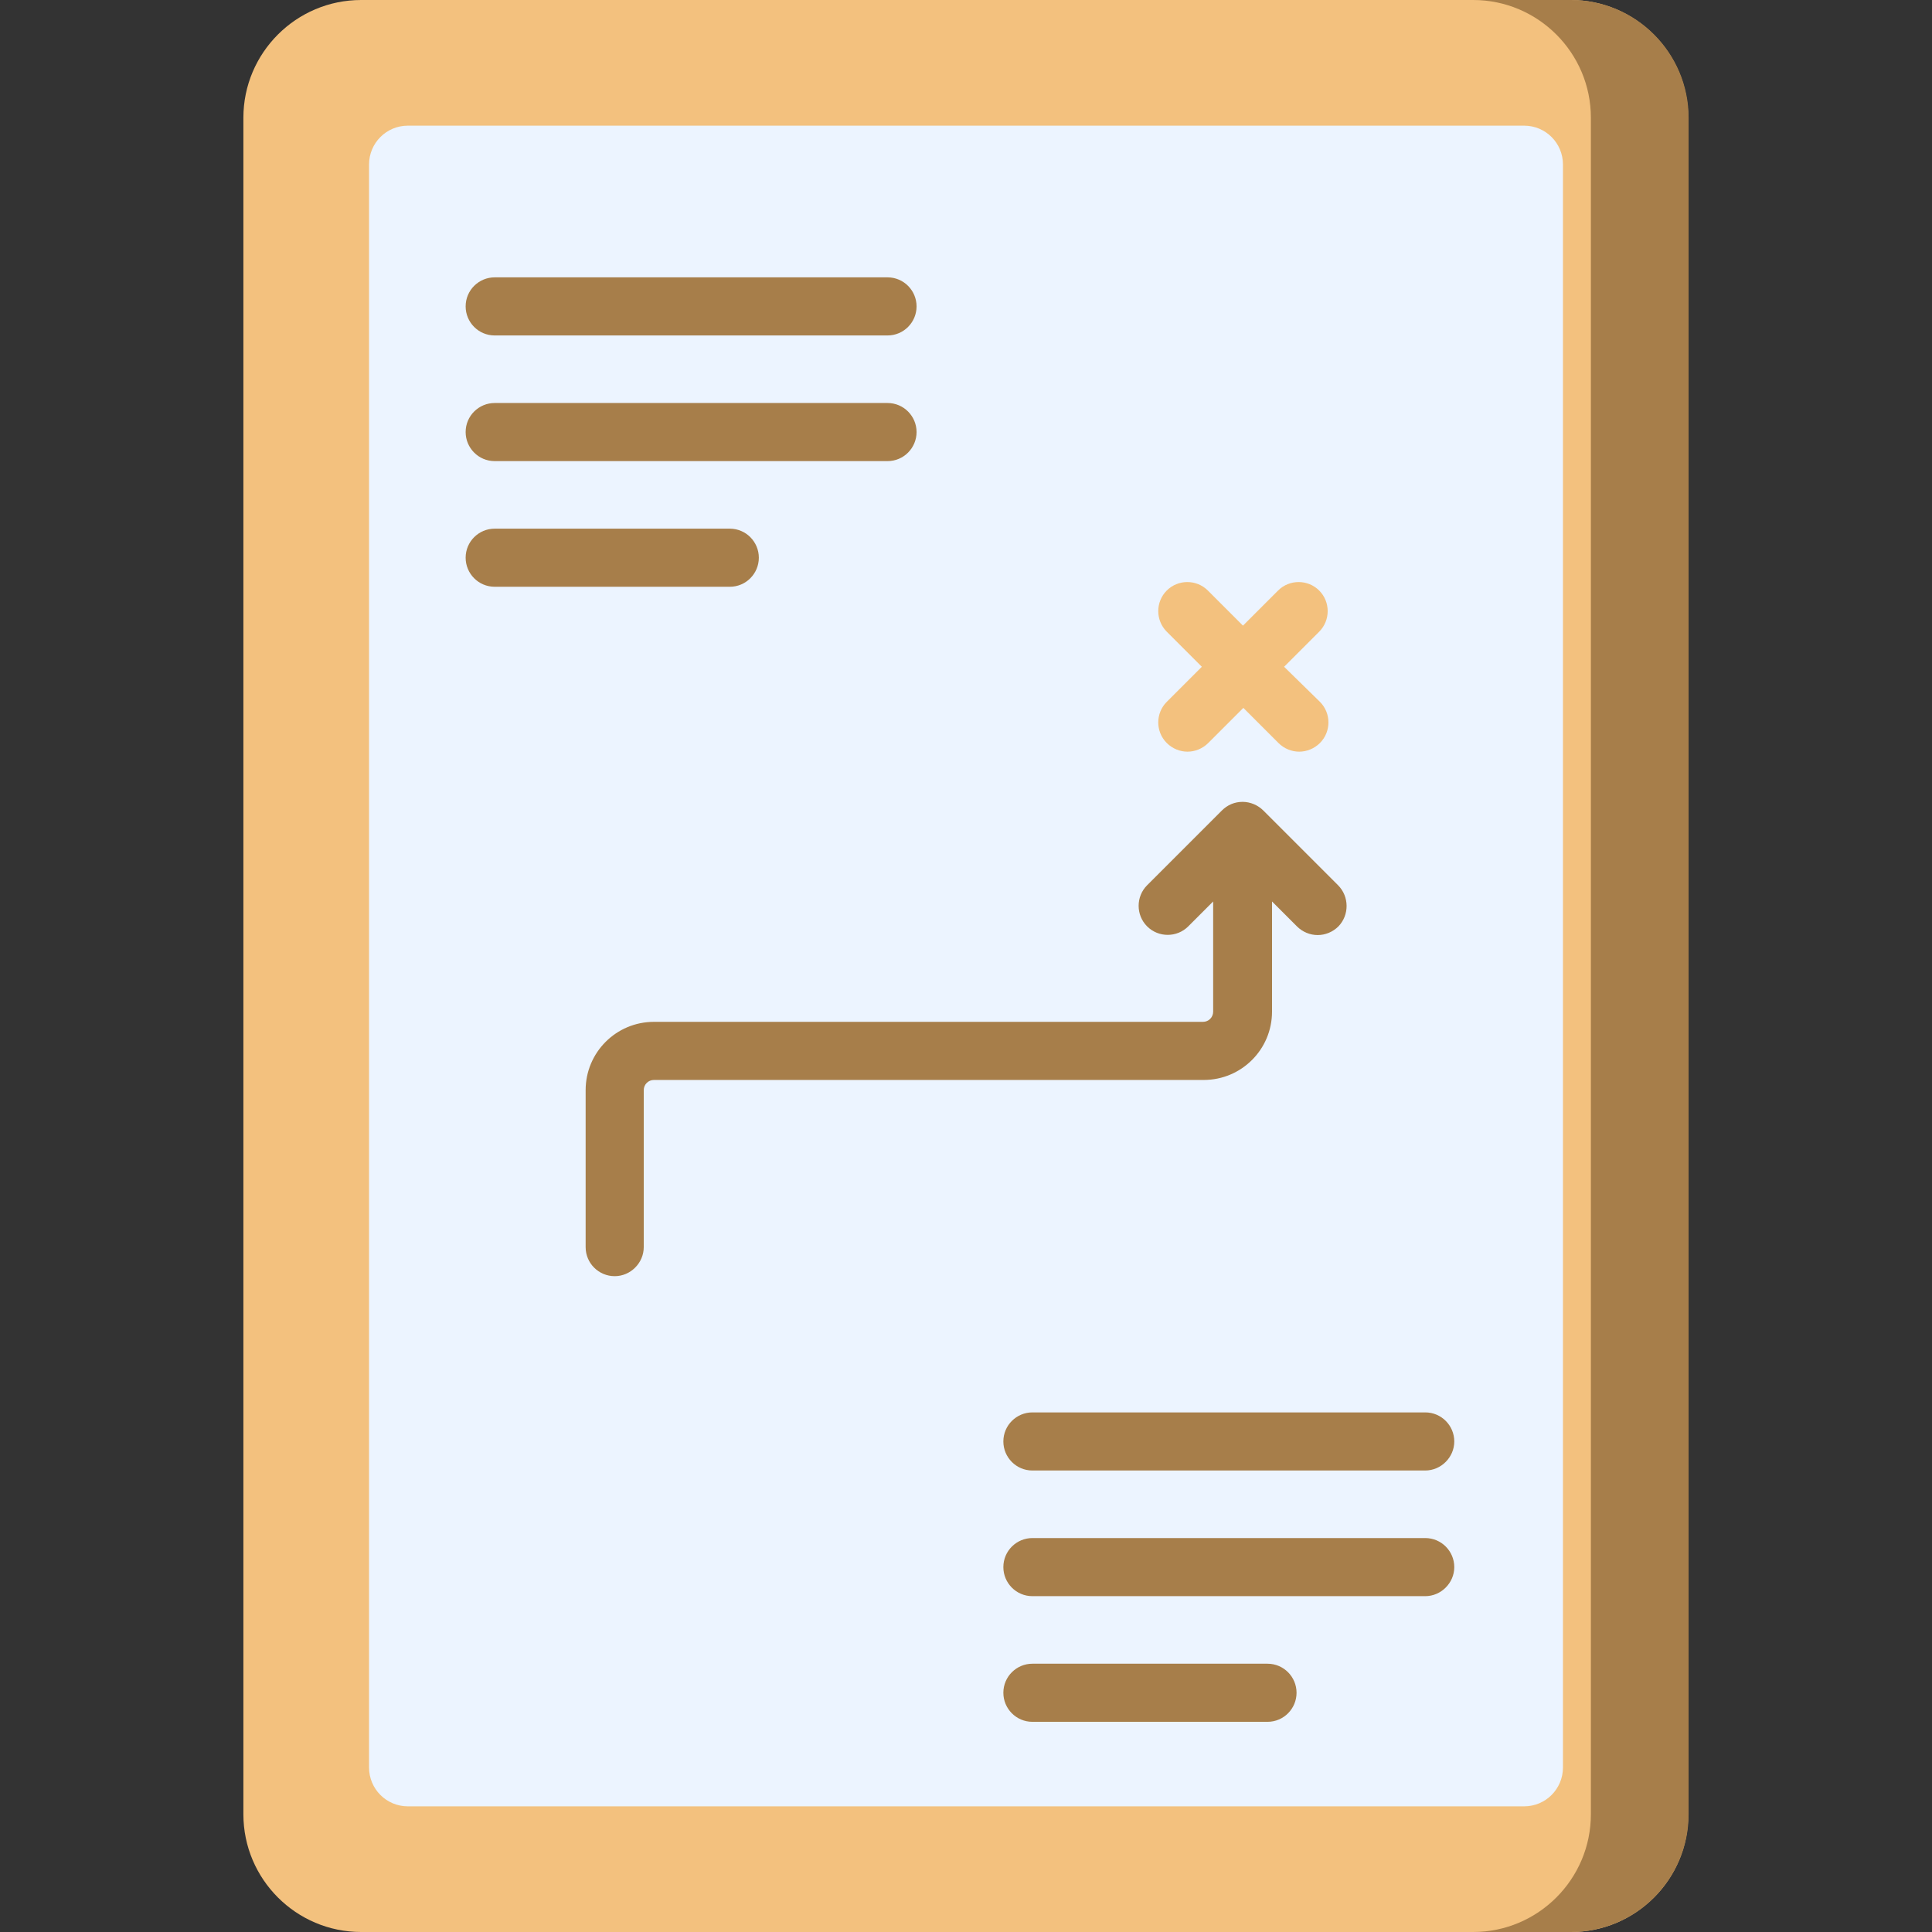 <?xml version="1.0" encoding="UTF-8"?> <!-- Generator: Adobe Illustrator 23.0.1, SVG Export Plug-In . SVG Version: 6.00 Build 0) --> <svg xmlns="http://www.w3.org/2000/svg" xmlns:xlink="http://www.w3.org/1999/xlink" id="Capa_1" x="0px" y="0px" viewBox="0 0 512 512" style="enable-background:new 0 0 512 512;" xml:space="preserve"><rect x="0" y="0" width="512" height="512" fill="#333333" stroke="none"/> <style type="text/css"> .st0{fill:#F3C17E;} .st1{fill:#ECF4FF;} .st2{fill:#A77E4A;} </style> <path class="st0" d="M416.3,512H95.7c-17.2,0-31.2-14-31.2-31.2V31.2C64.5,14,78.5,0,95.7,0h320.5c17.2,0,31.2,14,31.2,31.2v449.6 C447.5,498,433.5,512,416.3,512z"></path> <path class="st1" d="M97.8,468.4V43.6c0-5.7,4.6-10.3,10.3-10.3h295.8c5.7,0,10.3,4.6,10.3,10.3v424.8c0,5.7-4.6,10.3-10.3,10.3 H108.1C102.4,478.7,97.8,474.1,97.8,468.4L97.8,468.4z"></path> <path class="st2" d="M416.3,0h-25.9c17.2,0,31.2,14,31.2,31.2v449.6c0,17.2-14,31.2-31.2,31.2h25.9c17.2,0,31.2-14,31.2-31.2V31.2 C447.5,14,433.5,0,416.3,0z"></path> <path class="st0" d="M340.3,176.7l9.3-9.3c3-3,3-7.9,0-10.9c-3-3-7.9-3-10.9,0l-9.3,9.3l-9.3-9.3c-3-3-7.9-3-10.9,0 c-3,3-3,7.9,0,10.9l9.3,9.3l-9.3,9.3c-3,3-3,7.9,0,10.9c1.5,1.5,3.5,2.3,5.5,2.3s4-0.8,5.5-2.3l9.3-9.3l9.3,9.3 c1.5,1.5,3.5,2.3,5.5,2.3s4-0.8,5.5-2.3c3-3,3-7.9,0-10.9L340.3,176.7z"></path> <path class="st2" d="M354.6,234.6l-19.8-19.8c-1.4-1.4-3.4-2.3-5.5-2.3s-4,0.8-5.5,2.3l-19.8,19.8c-3,3-3,7.9,0,10.9 c3,3,7.9,3,10.9,0l6.6-6.6v29.2c0,1.5-1.2,2.7-2.7,2.7H173.3c-10,0-18.1,8.1-18.1,18.1v41.6c0,4.3,3.5,7.7,7.7,7.7s7.7-3.5,7.7-7.7 v-41.6c0-1.5,1.2-2.7,2.7-2.7H319c10,0,18.1-8.1,18.1-18.1v-29.2l6.6,6.6c1.5,1.5,3.5,2.3,5.5,2.3s4-0.8,5.5-2.3 C357.6,242.5,357.6,237.6,354.6,234.6L354.6,234.6z"></path> <g> <g> <path class="st2" d="M235.2,88.9H131.1c-4.3,0-7.7-3.5-7.7-7.7c0-4.3,3.5-7.7,7.7-7.7h104.1c4.3,0,7.7,3.5,7.7,7.7 C242.9,85.4,239.5,88.9,235.2,88.9z"></path> </g> <g> <path class="st2" d="M235.2,122.2H131.1c-4.3,0-7.7-3.5-7.7-7.7c0-4.3,3.5-7.7,7.7-7.7h104.1c4.3,0,7.7,3.5,7.7,7.7 S239.5,122.2,235.2,122.2z"></path> </g> <g> <path class="st2" d="M193.4,155.5h-62.3c-4.3,0-7.7-3.5-7.7-7.7c0-4.3,3.5-7.7,7.7-7.7h62.3c4.3,0,7.7,3.5,7.7,7.7 S197.7,155.5,193.4,155.5z"></path> </g> </g> <g> <g> <path class="st2" d="M377.7,389.7H273.6c-4.3,0-7.7-3.5-7.7-7.7c0-4.3,3.5-7.7,7.7-7.7h104.1c4.3,0,7.7,3.5,7.7,7.7 C385.4,386.2,381.9,389.7,377.7,389.7z"></path> </g> <g> <path class="st2" d="M377.7,423H273.6c-4.3,0-7.7-3.5-7.7-7.7c0-4.3,3.5-7.7,7.7-7.7h104.1c4.3,0,7.7,3.5,7.7,7.7 S381.9,423,377.7,423z"></path> </g> <g> <path class="st2" d="M335.9,456.3h-62.3c-4.3,0-7.7-3.5-7.7-7.7c0-4.3,3.5-7.7,7.7-7.7h62.3c4.3,0,7.7,3.5,7.7,7.7 S340.2,456.3,335.9,456.3z"></path> </g> </g> </svg> 